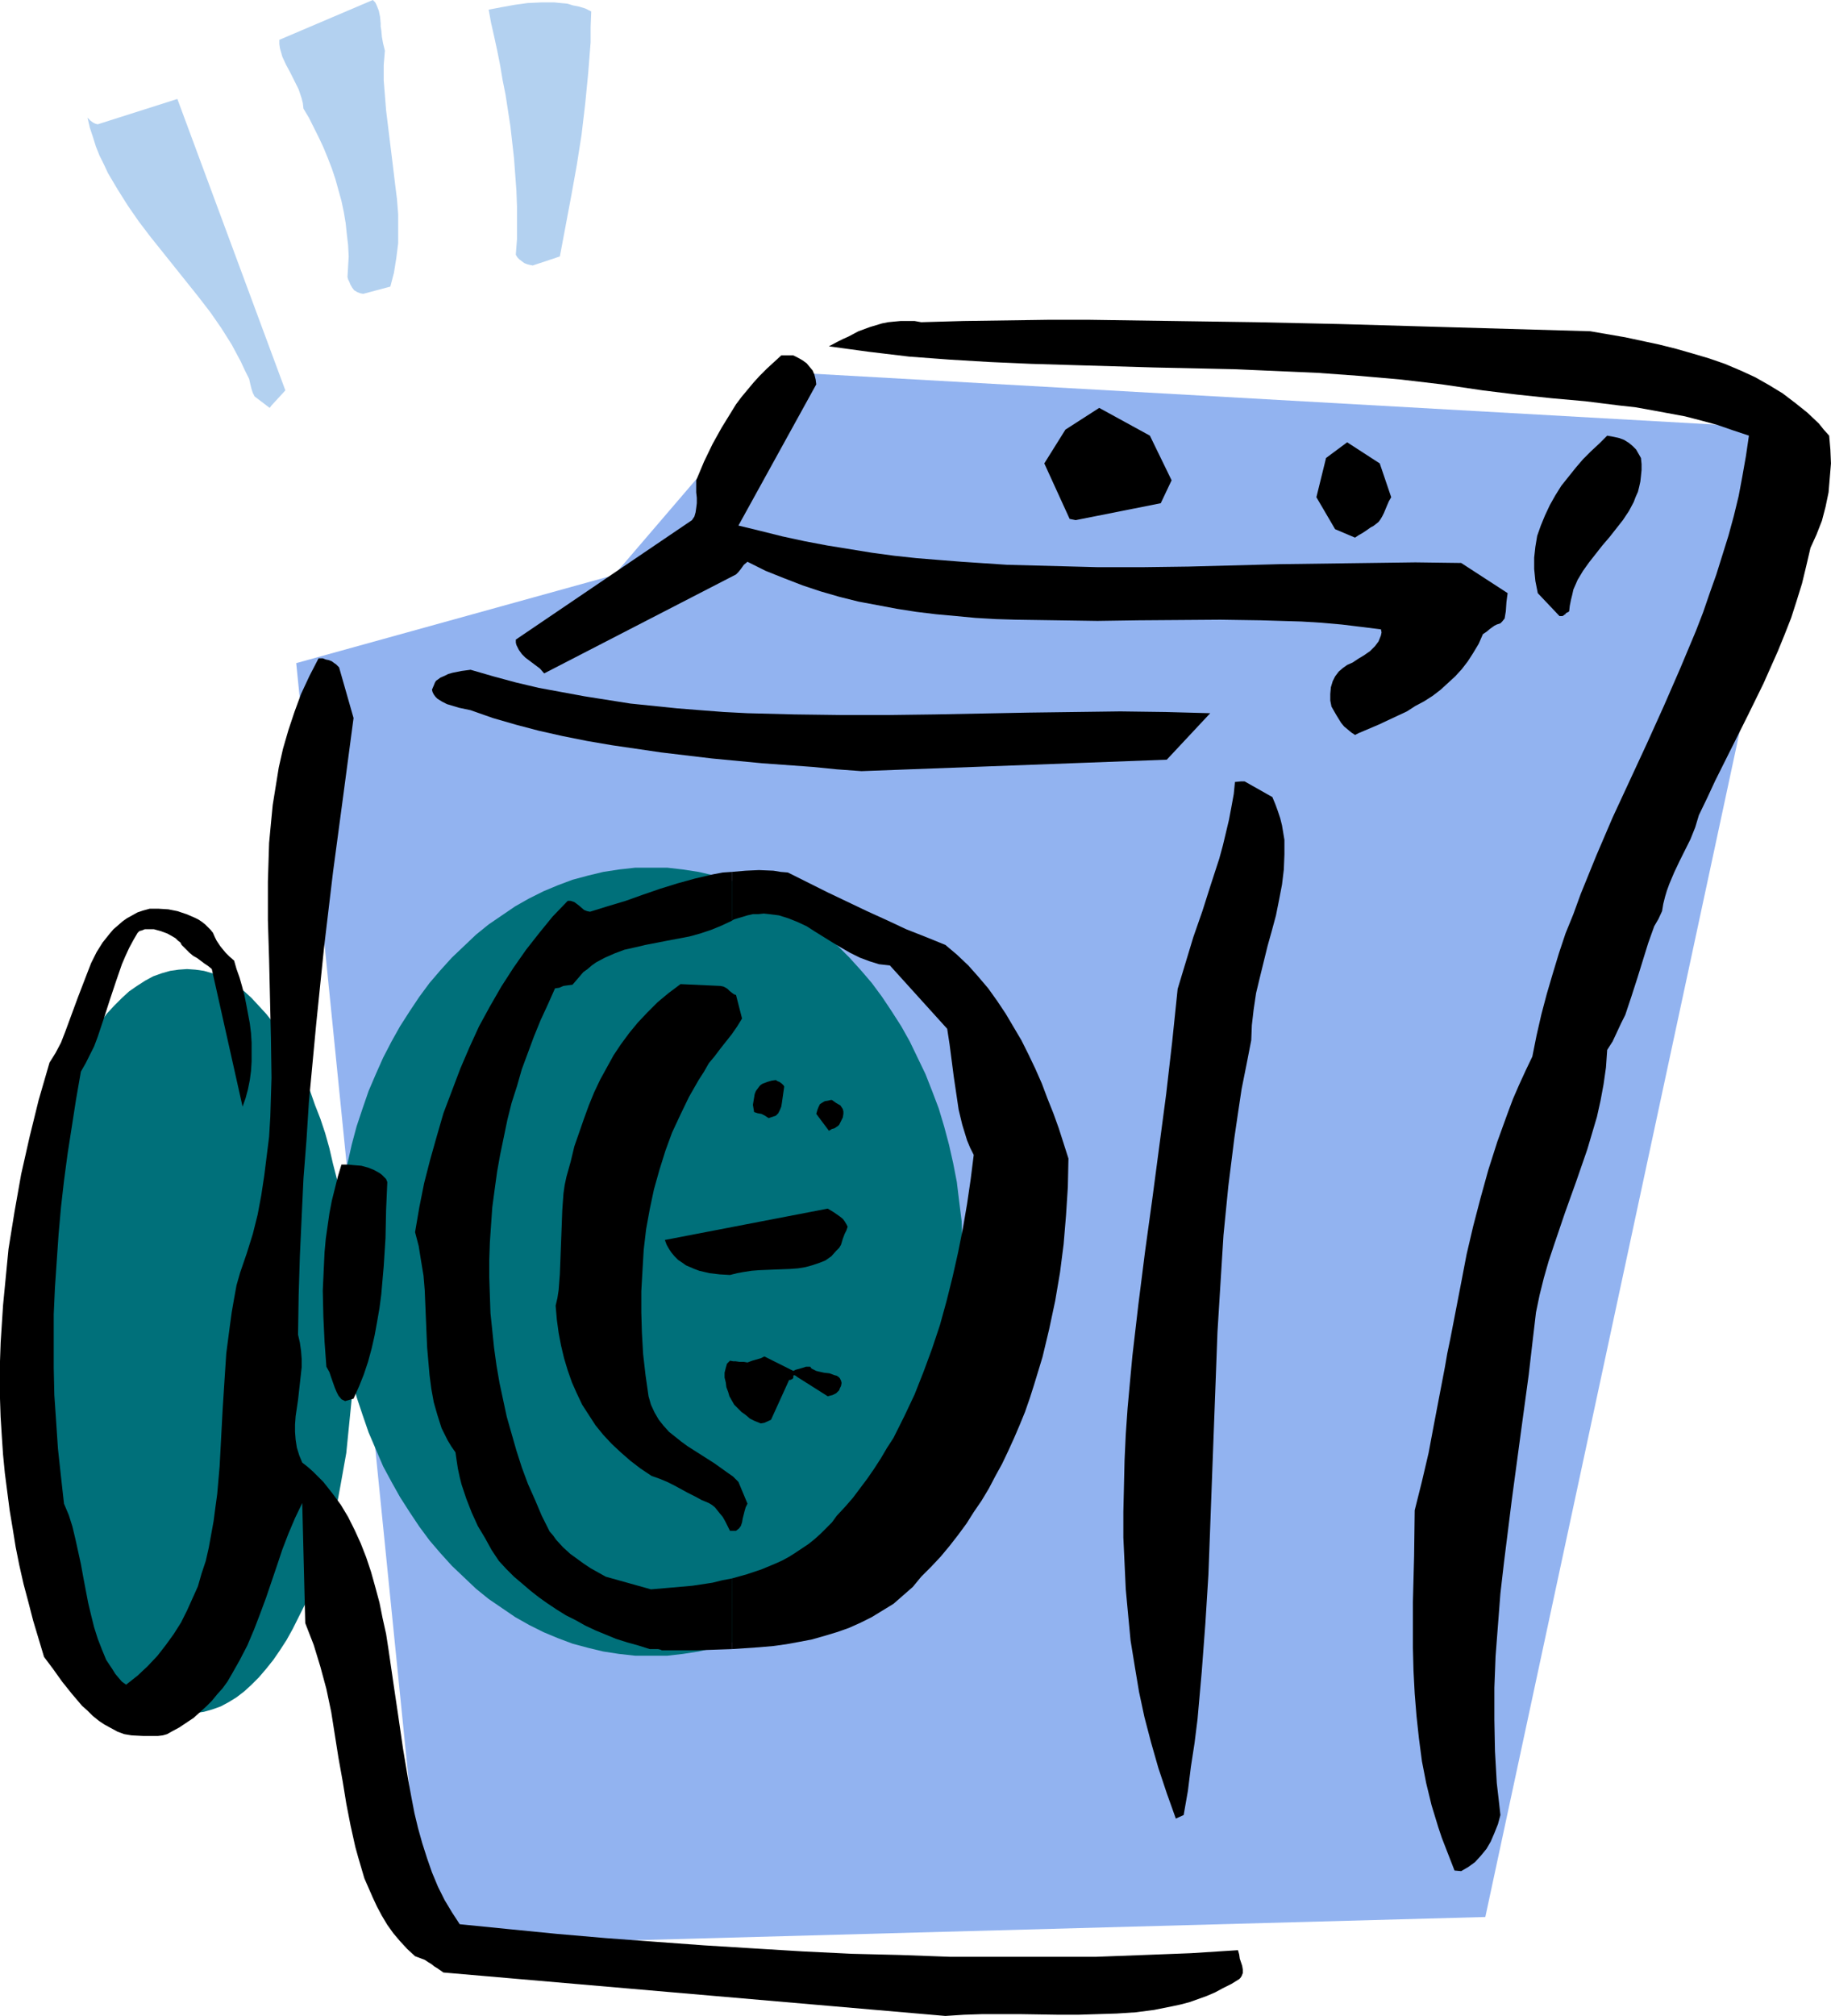 <?xml version="1.0" encoding="UTF-8" standalone="no"?>
<svg
   version="1.0"
   width="129.766mm"
   height="142.843mm"
   id="svg22"
   sodipodi:docname="Dryer 6.wmf"
   xmlns:inkscape="http://www.inkscape.org/namespaces/inkscape"
   xmlns:sodipodi="http://sodipodi.sourceforge.net/DTD/sodipodi-0.dtd"
   xmlns="http://www.w3.org/2000/svg"
   xmlns:svg="http://www.w3.org/2000/svg">
  <sodipodi:namedview
     id="namedview22"
     pagecolor="#ffffff"
     bordercolor="#000000"
     borderopacity="0.25"
     inkscape:showpageshadow="2"
     inkscape:pageopacity="0.0"
     inkscape:pagecheckerboard="0"
     inkscape:deskcolor="#d1d1d1"
     inkscape:document-units="mm" />
  <defs
     id="defs1">
    <pattern
       id="WMFhbasepattern"
       patternUnits="userSpaceOnUse"
       width="6"
       height="6"
       x="0"
       y="0" />
  </defs>
  <path
     style="fill:#92b3f0;fill-opacity:1;fill-rule:evenodd;stroke:none"
     d="m 113.928,521.133 -34.582,-343.544 85.163,-23.592 46.541,-54.295 272.296,15.351 -85.486,398.324 z"
     id="path1" />
  <path
     style="fill:#00707a;fill-opacity:1;fill-rule:evenodd;stroke:none"
     d="m 50.096,259.516 2.262,0.162 2.262,0.323 2.262,0.646 2.262,0.808 2.101,1.131 2.101,1.454 2.101,1.454 1.939,1.778 1.939,2.101 1.939,2.101 1.939,2.424 1.778,2.585 1.778,2.747 1.616,3.07 1.616,3.07 1.616,3.393 1.454,3.393 1.293,3.717 1.454,3.717 1.293,3.878 1.131,4.04 0.97,4.201 1.131,4.363 0.808,4.363 0.808,4.525 0.808,4.686 0.485,4.686 0.485,4.848 0.485,5.009 0.323,5.009 0.162,5.009 v 5.171 5.171 l -0.162,5.009 -0.323,5.009 -0.485,4.848 -0.485,4.848 -0.485,4.848 -0.808,4.525 -0.808,4.525 -0.808,4.363 -1.131,4.363 -0.97,4.201 -1.131,4.04 -1.293,3.878 -1.454,3.717 -1.293,3.555 -1.454,3.555 -1.616,3.232 -1.616,3.232 -1.616,2.909 -1.778,2.747 -1.778,2.585 -1.939,2.424 -1.939,2.262 -1.939,1.939 -1.939,1.778 -2.101,1.616 -2.101,1.293 -2.101,1.131 -2.262,0.808 -2.262,0.646 -2.262,0.323 -2.262,0.162 -2.262,-0.162 -2.262,-0.323 -2.262,-0.646 -2.262,-0.808 -2.101,-1.131 -2.262,-1.293 -2.101,-1.616 -1.939,-1.778 -2.101,-1.939 -1.939,-2.262 -1.778,-2.424 -1.939,-2.585 -1.778,-2.747 -1.616,-2.909 -1.616,-3.232 -1.616,-3.232 -1.454,-3.555 -1.454,-3.555 -1.293,-3.717 -1.293,-3.878 -1.131,-4.04 -1.131,-4.201 -0.97,-4.363 -0.97,-4.363 -0.808,-4.525 -0.808,-4.525 -0.485,-4.848 -0.485,-4.848 -0.485,-4.848 -0.162,-5.009 -0.323,-5.009 v -5.171 -5.171 l 0.323,-5.009 0.162,-5.009 0.485,-5.009 0.485,-4.848 0.485,-4.686 0.808,-4.686 0.808,-4.525 0.97,-4.363 0.97,-4.363 1.131,-4.201 1.131,-4.04 1.293,-3.878 1.293,-3.717 1.454,-3.717 1.454,-3.393 1.616,-3.393 1.616,-3.07 1.616,-3.07 1.778,-2.747 1.939,-2.585 1.778,-2.424 1.939,-2.101 2.101,-2.101 1.939,-1.778 2.101,-1.454 2.262,-1.454 2.101,-1.131 2.262,-0.808 2.262,-0.646 2.262,-0.323 z"
     id="path2" />
  <path
     style="fill:#00707a;fill-opacity:1;fill-rule:evenodd;stroke:none"
     d="m 174.366,232.369 h 4.363 l 4.202,0.485 4.202,0.646 4.202,0.97 3.878,1.131 4.04,1.454 3.878,1.616 3.717,1.939 3.717,2.101 3.717,2.424 3.394,2.424 3.394,2.747 3.394,3.07 3.07,3.07 3.07,3.393 2.909,3.393 2.747,3.717 2.586,3.878 2.586,4.04 2.262,4.04 2.101,4.363 2.101,4.363 1.778,4.525 1.778,4.686 1.454,4.848 1.293,4.848 1.131,5.009 0.97,5.009 0.646,5.333 0.646,5.171 0.162,5.333 0.162,5.494 -0.162,5.494 -0.162,5.333 -0.646,5.171 -0.646,5.171 -0.97,5.171 -1.131,5.009 -1.293,4.848 -1.454,4.848 -1.778,4.686 -1.778,4.525 -2.101,4.525 -2.101,4.201 -2.262,4.04 -2.586,4.04 -2.586,3.878 -2.747,3.717 -2.909,3.393 -3.07,3.393 -3.07,3.07 -3.394,3.07 -3.394,2.747 -3.394,2.424 -3.717,2.424 -3.717,2.101 -3.717,1.939 -3.878,1.616 -4.04,1.454 -3.878,1.131 -4.202,0.97 -4.202,0.646 -4.202,0.485 h -4.363 -4.202 l -4.363,-0.485 -4.202,-0.646 -4.04,-0.97 -4.202,-1.131 -3.878,-1.454 -3.878,-1.616 -3.878,-1.939 -3.717,-2.101 -3.555,-2.424 -3.555,-2.424 -3.394,-2.747 -3.232,-3.07 -3.232,-3.07 -3.07,-3.393 -2.909,-3.393 -2.747,-3.717 -2.586,-3.878 -2.586,-4.04 -2.262,-4.04 -2.262,-4.201 -1.939,-4.525 -1.939,-4.525 -1.616,-4.686 -1.616,-4.848 -1.293,-4.848 -1.131,-5.009 -0.808,-5.171 -0.808,-5.171 -0.485,-5.171 -0.323,-5.333 -0.162,-5.494 0.162,-5.494 0.323,-5.333 0.485,-5.171 0.808,-5.333 0.808,-5.009 1.131,-5.009 1.293,-4.848 1.616,-4.848 1.616,-4.686 1.939,-4.525 1.939,-4.363 2.262,-4.363 2.262,-4.04 2.586,-4.04 2.586,-3.878 2.747,-3.717 2.909,-3.393 3.07,-3.393 3.232,-3.07 3.232,-3.07 3.394,-2.747 3.555,-2.424 3.555,-2.424 3.717,-2.101 3.878,-1.939 3.878,-1.616 3.878,-1.454 4.202,-1.131 4.04,-0.97 4.202,-0.646 4.363,-0.485 z"
     id="path3" />
  <path
     style="fill:#000000;fill-opacity:1;fill-rule:evenodd;stroke:none"
     d="m 253.227,539.878 5.01,-0.323 4.848,-0.162 h 5.171 5.01 l 10.342,0.162 h 5.171 l 5.171,-0.162 5.171,-0.162 5.01,-0.323 5.01,-0.646 4.848,-0.97 2.262,-0.485 2.424,-0.646 2.262,-0.808 2.262,-0.808 2.262,-0.97 2.101,-1.131 2.262,-1.131 2.101,-1.293 0.323,-0.323 0.323,-0.485 0.323,-0.808 v -0.97 l -0.162,-0.97 -0.646,-1.939 -0.162,-1.131 -0.323,-1.131 -12.605,0.808 -12.605,0.485 -12.928,0.485 H 280.537 267.609 254.52 l -13.251,-0.485 -13.09,-0.323 -13.251,-0.646 -13.251,-0.808 -13.09,-0.808 -13.251,-0.97 -13.09,-0.97 -13.09,-1.131 -13.09,-1.293 -12.928,-1.293 -2.101,-3.232 -1.939,-3.232 -1.778,-3.555 -1.616,-3.878 -1.293,-3.717 -1.293,-4.04 -1.131,-4.04 -0.97,-4.04 -0.808,-4.201 -0.808,-4.363 -1.454,-8.726 -1.293,-8.888 -1.293,-8.726 -1.293,-8.888 -0.646,-4.201 -0.97,-4.363 -0.808,-4.04 -1.131,-4.201 -1.131,-4.04 -1.293,-3.878 -1.454,-3.717 -1.616,-3.555 -1.778,-3.555 -1.939,-3.232 -2.262,-3.07 -2.424,-3.07 -2.747,-2.747 -1.454,-1.293 -1.454,-1.131 -0.808,-1.939 -0.646,-2.101 -0.323,-2.101 -0.162,-2.101 v -1.939 l 0.162,-2.262 0.646,-4.363 0.485,-4.363 0.485,-4.363 v -2.262 l -0.162,-2.101 -0.323,-2.262 -0.485,-2.101 0.162,-10.503 0.323,-10.503 0.485,-10.503 0.485,-10.342 0.808,-10.342 0.646,-10.18 0.97,-10.342 0.97,-10.342 2.101,-20.522 2.424,-20.361 2.747,-20.522 2.747,-20.684 -3.878,-13.574 -0.323,-0.323 -0.485,-0.485 -0.485,-0.323 -0.646,-0.485 -0.808,-0.323 -0.808,-0.162 -0.808,-0.323 h -1.131 l -2.424,4.686 -2.262,4.848 -1.778,4.848 -1.616,4.848 -1.454,5.009 -1.131,5.009 -0.808,5.009 -0.808,5.009 -0.485,5.009 -0.485,5.171 -0.162,5.171 -0.162,5.171 v 10.342 l 0.323,10.503 0.485,21.007 0.162,10.665 -0.162,5.171 -0.162,5.333 -0.323,5.333 -0.646,5.171 -0.646,5.171 -0.808,5.333 -0.97,5.171 -1.293,5.171 -1.616,5.171 -1.778,5.171 -0.97,3.393 -0.646,3.555 -0.646,3.717 -0.485,3.555 -0.97,7.433 -0.485,7.433 -0.485,7.595 -0.808,15.19 -0.646,7.433 -0.485,3.555 -0.485,3.717 -0.646,3.555 -0.646,3.555 -0.808,3.555 -1.131,3.393 -0.97,3.393 -1.454,3.232 -1.454,3.232 -1.616,3.232 -1.939,3.07 -2.101,2.909 -2.262,2.909 -2.586,2.747 -2.747,2.585 -3.07,2.424 -1.131,-0.808 -0.97,-1.131 -0.808,-0.97 -0.808,-1.293 -1.616,-2.424 -1.131,-2.747 -1.131,-2.909 -0.97,-3.07 -0.808,-3.232 -0.808,-3.393 -1.293,-6.787 -0.646,-3.555 -1.454,-6.625 -0.808,-3.393 -0.97,-3.07 -1.293,-3.07 -0.808,-7.272 -0.808,-7.433 -0.485,-7.272 -0.485,-7.11 -0.162,-7.272 v -7.11 -7.272 l 0.323,-7.11 0.485,-7.11 0.485,-7.11 0.646,-7.272 0.808,-7.11 0.97,-7.272 1.131,-7.272 1.131,-7.272 1.293,-7.433 1.293,-2.262 1.131,-2.262 1.131,-2.262 0.97,-2.585 1.616,-4.848 1.616,-5.009 1.616,-4.848 1.616,-4.686 0.97,-2.262 0.97,-2.101 1.131,-2.101 1.131,-1.939 0.485,-0.485 0.646,-0.162 0.808,-0.323 h 0.646 0.808 0.97 l 1.778,0.485 1.778,0.646 1.454,0.808 0.808,0.485 0.646,0.646 0.646,0.485 0.323,0.646 1.131,1.131 0.97,0.97 0.97,0.808 1.131,0.646 1.939,1.454 0.97,0.646 0.97,0.808 8.242,36.843 0.808,-2.262 0.646,-2.424 0.485,-2.424 0.323,-2.424 0.162,-2.585 v -2.424 -2.585 l -0.162,-2.585 -0.323,-2.585 -0.485,-2.585 -0.485,-2.585 -0.485,-2.424 -0.646,-2.424 -0.646,-2.262 -0.808,-2.262 -0.646,-2.262 -1.293,-1.131 -0.97,-0.97 -0.808,-0.97 -0.646,-0.808 -0.97,-1.454 -0.485,-0.97 -0.485,-1.131 -0.646,-0.808 -0.646,-0.646 -0.808,-0.808 -0.808,-0.646 -0.97,-0.646 -0.97,-0.485 -2.262,-0.97 -2.424,-0.808 -2.424,-0.485 -2.586,-0.162 h -2.424 l -1.778,0.485 -1.454,0.485 -1.454,0.808 -1.454,0.808 -1.131,0.808 -1.293,1.131 -1.131,0.97 -0.97,1.131 -1.939,2.424 -1.616,2.585 -1.454,2.909 -1.131,2.909 -2.424,6.302 -2.262,6.14 -1.131,3.07 -1.131,2.909 -1.454,2.747 -1.616,2.585 -2.909,10.019 -2.424,9.857 -2.262,10.019 -1.778,10.019 -1.616,10.019 -0.485,5.009 -0.485,5.009 -0.485,5.009 -0.323,5.009 -0.323,5.009 L 0,364.551 v 5.009 5.009 l 0.162,4.848 0.323,5.171 0.323,4.848 0.485,5.009 0.646,5.009 0.646,5.009 0.808,4.848 0.808,5.009 0.97,4.848 1.131,5.009 1.293,4.848 1.293,5.009 1.454,4.848 1.454,4.848 2.424,3.232 2.424,3.393 2.586,3.232 2.747,3.232 1.454,1.293 1.454,1.454 1.616,1.293 1.454,0.97 1.778,0.97 1.778,0.97 1.778,0.646 1.939,0.323 3.07,0.162 h 2.747 1.293 l 1.293,-0.162 1.131,-0.323 1.131,-0.646 2.101,-1.131 1.939,-1.293 1.939,-1.293 1.616,-1.454 1.778,-1.616 1.454,-1.454 1.454,-1.778 1.454,-1.616 1.293,-1.778 1.131,-1.939 2.101,-3.717 2.101,-4.04 1.778,-4.201 1.616,-4.201 1.616,-4.363 2.909,-8.564 1.454,-4.363 1.616,-4.201 1.778,-4.201 1.939,-4.04 0.808,32.157 1.131,2.909 1.131,2.909 1.778,5.817 1.616,5.979 1.293,6.14 0.97,6.14 0.97,6.14 1.131,6.302 0.97,5.979 1.131,5.817 1.293,5.817 0.808,2.909 0.808,2.747 0.808,2.747 1.131,2.585 1.131,2.585 1.131,2.424 1.293,2.424 1.454,2.424 1.616,2.262 1.778,2.101 1.939,2.101 2.101,1.939 1.293,0.485 1.293,0.485 0.97,0.646 0.808,0.485 0.808,0.646 0.808,0.485 1.616,1.131 z"
     id="path4" />
  <path
     style="fill:#000000;fill-opacity:1;fill-rule:evenodd;stroke:none"
     d="m 391.395,501.096 1.939,-1.131 1.778,-1.293 1.616,-1.778 1.454,-1.778 1.131,-1.939 0.97,-2.262 0.97,-2.424 0.646,-2.424 -0.485,-4.363 -0.485,-4.201 -0.485,-8.564 -0.162,-8.403 v -8.564 l 0.323,-8.403 0.646,-8.403 0.646,-8.403 0.97,-8.403 2.101,-16.806 2.262,-16.806 2.262,-16.644 0.97,-8.403 0.97,-8.241 0.97,-4.686 1.131,-4.525 1.293,-4.525 1.454,-4.363 2.909,-8.564 3.07,-8.564 2.909,-8.403 1.293,-4.363 1.293,-4.363 0.97,-4.363 0.808,-4.363 0.646,-4.525 0.323,-4.686 1.454,-2.262 1.131,-2.424 1.131,-2.424 1.131,-2.262 1.616,-4.848 1.616,-5.009 1.454,-4.686 1.454,-4.686 1.616,-4.525 1.131,-1.939 0.97,-2.101 0.323,-1.939 0.485,-1.939 0.485,-1.616 0.646,-1.778 1.293,-3.07 1.454,-3.07 1.454,-2.909 1.454,-2.909 1.293,-3.232 0.485,-1.616 0.485,-1.616 2.262,-4.686 2.101,-4.525 4.363,-8.726 4.363,-8.726 4.202,-8.564 1.939,-4.363 1.939,-4.363 1.778,-4.363 1.778,-4.525 1.454,-4.525 1.454,-4.686 1.131,-4.686 1.131,-4.848 0.808,-1.778 0.808,-1.778 1.454,-3.717 0.97,-3.717 0.808,-3.878 0.323,-3.878 0.323,-3.878 -0.162,-3.717 -0.323,-3.717 -1.454,-1.616 -1.293,-1.616 -3.07,-2.909 -3.232,-2.585 -3.394,-2.585 -3.717,-2.262 -3.717,-2.101 -3.878,-1.778 -4.202,-1.778 -4.202,-1.454 -4.363,-1.293 -4.525,-1.293 -4.525,-1.131 -4.525,-0.97 -4.525,-0.97 -9.373,-1.616 -22.462,-0.646 -22.462,-0.646 -11.15,-0.323 -11.15,-0.323 -22.301,-0.485 -22.301,-0.323 -22.301,-0.323 h -11.15 l -11.312,0.162 -11.312,0.162 -11.312,0.323 -1.778,-0.323 h -1.939 -1.778 l -1.778,0.162 -1.616,0.162 -1.616,0.323 -1.616,0.485 -1.616,0.485 -3.07,1.131 -2.747,1.454 -1.454,0.646 -1.293,0.646 -2.424,1.293 10.666,1.454 10.827,1.293 10.827,0.808 10.827,0.646 10.989,0.485 10.827,0.323 21.978,0.646 22.139,0.485 10.989,0.485 10.989,0.485 11.15,0.808 10.989,0.97 10.989,1.293 10.989,1.616 9.211,1.131 9.211,0.97 9.05,0.808 9.05,1.131 4.363,0.485 4.525,0.808 4.363,0.808 4.363,0.808 4.363,1.131 4.202,1.131 4.202,1.454 4.363,1.454 -0.808,5.494 -0.97,5.494 -0.97,5.171 -1.293,5.333 -1.454,5.333 -1.616,5.171 -1.616,5.171 -1.778,5.009 -1.778,5.171 -1.939,5.009 -4.202,10.019 -4.363,10.019 -4.525,10.019 -9.211,19.876 -4.363,10.18 -4.202,10.342 -1.939,5.333 -2.101,5.171 -1.778,5.333 -1.616,5.333 -1.616,5.494 -1.454,5.494 -1.293,5.656 -1.131,5.656 -1.778,3.717 -1.778,3.878 -1.616,3.717 -1.454,3.878 -2.747,7.595 -2.424,7.595 -2.101,7.595 -1.939,7.433 -1.778,7.595 -1.454,7.595 -2.909,15.028 -0.808,3.878 -0.646,3.717 -1.454,7.595 -1.454,7.595 -1.454,7.756 -1.778,7.595 -1.939,7.756 -0.162,12.281 -0.323,12.281 v 12.281 l 0.162,6.14 0.323,6.14 0.485,5.979 0.646,5.979 0.808,6.14 1.131,5.817 1.454,5.979 1.778,5.817 0.97,2.909 1.131,2.909 1.131,2.909 1.131,2.909 z"
     id="path5" />
  <path
     style="fill:#000000;fill-opacity:1;fill-rule:evenodd;stroke:none"
     d="m 317.059,486.068 1.131,-6.464 0.808,-6.464 0.97,-6.302 0.808,-6.464 1.131,-12.766 0.97,-12.927 0.808,-12.927 0.485,-12.927 0.485,-13.089 0.97,-25.855 0.485,-13.089 0.808,-13.089 0.808,-12.927 1.293,-13.089 0.808,-6.464 0.808,-6.464 0.97,-6.625 0.97,-6.464 1.293,-6.464 1.293,-6.625 0.162,-4.04 0.485,-4.201 0.646,-4.363 0.97,-4.04 2.101,-8.564 1.131,-4.04 1.131,-4.201 0.808,-4.04 0.808,-4.201 0.485,-4.04 0.162,-4.04 v -1.939 -1.939 l -0.323,-1.939 -0.323,-1.939 -0.485,-1.939 -0.646,-1.939 -0.646,-1.778 -0.808,-1.939 -7.434,-4.201 h -0.97 l -1.616,0.162 -0.323,3.232 -0.646,3.555 -0.646,3.393 -0.808,3.393 -0.808,3.393 -0.97,3.555 -2.262,6.948 -2.262,7.11 -2.424,6.948 -2.101,6.948 -2.101,6.948 -1.454,14.058 -1.616,14.058 -3.717,28.117 -1.939,14.058 -1.778,14.058 -1.616,13.897 -0.646,6.948 -0.646,7.11 -0.485,6.948 -0.323,6.948 -0.162,6.948 -0.162,6.948 v 6.787 l 0.323,6.948 0.323,6.948 0.646,6.948 0.646,6.787 1.131,6.948 1.131,6.787 1.454,6.787 1.778,6.787 1.939,6.787 2.262,6.787 2.424,6.787 z"
     id="path6" />
  <path
     style="fill:#000000;fill-opacity:1;fill-rule:evenodd;stroke:none"
     d="m 196.021,422.724 v 18.906 l 7.272,-0.485 3.717,-0.323 3.555,-0.485 3.555,-0.646 3.394,-0.646 3.394,-0.97 3.232,-0.97 3.232,-1.131 3.232,-1.454 2.909,-1.454 2.909,-1.778 2.909,-1.778 2.586,-2.262 2.586,-2.262 2.262,-2.747 2.586,-2.585 2.586,-2.747 2.424,-2.909 2.262,-2.909 2.262,-3.07 1.939,-3.07 2.101,-3.07 1.939,-3.232 1.778,-3.393 1.778,-3.232 1.616,-3.393 1.616,-3.555 1.454,-3.393 1.454,-3.555 1.293,-3.717 1.131,-3.555 1.131,-3.717 1.131,-3.717 1.778,-7.433 1.616,-7.595 1.293,-7.595 0.97,-7.595 0.646,-7.756 0.485,-7.595 0.162,-7.595 -2.586,-8.08 -1.454,-4.04 -1.616,-4.04 -1.454,-3.878 -1.778,-4.04 -1.778,-3.717 -1.939,-3.878 -2.101,-3.555 -2.101,-3.555 -2.262,-3.393 -2.424,-3.393 -2.747,-3.232 -2.586,-2.909 -3.07,-2.909 -3.07,-2.585 -5.171,-2.101 -5.333,-2.101 -5.171,-2.424 -5.333,-2.424 -10.504,-5.009 -10.666,-5.333 -1.939,-0.162 -1.939,-0.323 -3.878,-0.162 -3.555,0.162 -3.717,0.323 V 246.589 l 0.485,-0.323 0.485,-0.162 1.616,-0.485 1.616,-0.485 1.454,-0.323 h 1.454 l 1.454,-0.162 1.454,0.162 1.293,0.162 1.293,0.162 2.586,0.808 2.424,0.97 2.424,1.131 2.262,1.454 4.686,2.909 2.424,1.454 2.262,1.293 2.586,1.293 2.586,0.97 2.586,0.808 1.454,0.162 1.454,0.162 15.352,16.967 0.646,4.201 1.131,8.726 0.646,4.363 0.646,4.363 0.97,4.04 0.646,2.101 0.646,2.101 0.808,1.939 0.97,1.939 -0.808,6.464 -0.97,6.625 -1.131,6.625 -1.293,6.464 -1.454,6.464 -1.616,6.464 -1.778,6.464 -2.101,6.302 -2.262,6.14 -2.424,6.14 -2.747,5.817 -2.909,5.817 -1.778,2.747 -1.616,2.747 -1.778,2.747 -1.778,2.585 -1.939,2.585 -1.939,2.585 -2.101,2.424 -2.262,2.424 -1.293,1.778 -1.616,1.616 -1.454,1.454 -1.616,1.454 -1.616,1.293 -3.394,2.262 -1.778,1.131 -1.778,0.97 -1.778,0.808 -3.878,1.616 -3.878,1.293 z"
     id="path7" />
  <path
     style="fill:#000000;fill-opacity:1;fill-rule:evenodd;stroke:none"
     d="m 196.021,246.589 v -13.089 l -2.424,0.162 -2.586,0.485 -4.848,1.131 -4.686,1.293 -4.686,1.454 -4.686,1.616 -4.525,1.616 -4.848,1.454 -4.686,1.454 -0.808,-0.162 -0.808,-0.323 -1.293,-1.131 -0.646,-0.485 -0.646,-0.485 -0.97,-0.323 h -0.323 -0.485 l -4.04,4.201 -3.555,4.363 -3.555,4.525 -3.394,4.848 -3.232,5.009 -3.07,5.333 -2.909,5.333 -2.586,5.656 -2.424,5.656 -2.262,5.979 -2.262,5.979 -1.778,6.14 -1.778,6.302 -1.616,6.302 -1.293,6.464 -1.131,6.625 0.97,3.717 0.646,4.04 0.646,3.878 0.323,3.878 0.323,7.756 0.162,3.878 0.162,3.717 0.323,3.717 0.323,3.717 0.485,3.717 0.646,3.555 0.97,3.393 1.131,3.555 1.616,3.232 0.97,1.616 1.131,1.616 0.323,2.262 0.323,2.101 0.485,2.262 0.485,1.939 1.293,3.878 1.454,3.717 1.616,3.555 1.939,3.232 1.778,3.232 1.939,2.909 1.939,2.101 2.101,2.101 2.101,1.778 2.262,1.939 2.262,1.778 2.262,1.616 2.424,1.616 2.586,1.616 2.586,1.293 2.586,1.454 2.747,1.293 2.747,1.131 2.747,1.131 3.07,0.97 2.909,0.808 3.07,0.97 h 1.939 0.323 l 0.646,0.162 0.323,0.162 h 9.373 l 9.373,-0.323 V 422.724 l -2.586,0.485 -2.586,0.646 -5.333,0.808 -5.494,0.485 -5.656,0.485 -12.12,-3.393 -4.04,-2.262 -1.939,-1.293 -1.778,-1.293 -1.778,-1.293 -1.939,-1.778 -1.778,-1.939 -0.808,-1.131 -0.97,-1.131 -2.101,-4.201 -1.778,-4.201 -1.939,-4.363 -1.616,-4.363 -1.454,-4.525 -1.293,-4.525 -1.293,-4.525 -0.97,-4.525 -0.97,-4.525 -0.808,-4.686 -0.646,-4.686 -0.485,-4.686 -0.485,-4.686 -0.162,-4.686 -0.162,-4.848 v -4.686 l 0.162,-4.686 0.323,-4.686 0.323,-4.686 0.646,-4.848 0.646,-4.686 0.808,-4.525 0.97,-4.686 0.97,-4.686 1.131,-4.525 1.454,-4.525 1.293,-4.525 1.616,-4.363 1.616,-4.363 1.778,-4.363 1.939,-4.201 1.939,-4.363 1.131,-0.162 1.131,-0.485 1.131,-0.162 1.293,-0.162 0.97,-1.131 0.97,-1.131 0.97,-1.131 1.131,-0.808 1.131,-0.97 1.131,-0.808 2.424,-1.293 2.586,-1.131 2.586,-0.97 2.909,-0.646 2.747,-0.646 5.818,-1.131 5.979,-1.131 2.909,-0.808 2.909,-0.97 2.747,-1.131 z"
     id="path8" />
  <path
     style="fill:#000000;fill-opacity:1;fill-rule:evenodd;stroke:none"
     d="m 197.152,409.958 0.808,-0.646 0.485,-0.646 0.323,-0.97 0.162,-0.97 0.485,-1.939 0.323,-1.131 0.485,-0.97 -2.424,-5.817 -1.454,-1.454 -1.616,-1.131 -3.394,-2.424 -3.555,-2.262 -3.555,-2.262 -1.778,-1.293 -1.616,-1.293 -1.616,-1.293 -1.454,-1.616 -1.293,-1.616 -1.131,-1.939 -0.97,-2.101 -0.646,-2.262 -0.808,-5.656 -0.646,-5.656 -0.323,-5.656 -0.162,-5.494 v -5.656 l 0.323,-5.656 0.323,-5.494 0.646,-5.494 0.97,-5.333 1.131,-5.333 1.454,-5.171 1.616,-5.171 1.778,-4.848 2.262,-4.848 2.262,-4.686 2.586,-4.525 1.454,-2.262 1.293,-2.262 1.616,-1.939 1.454,-1.939 3.07,-3.878 1.454,-2.101 1.293,-2.101 -1.616,-6.302 -0.485,-0.162 -0.485,-0.323 -0.808,-0.646 -0.485,-0.485 -0.485,-0.323 -0.646,-0.323 -0.808,-0.162 -10.666,-0.485 -3.232,2.424 -2.909,2.424 -2.747,2.747 -2.586,2.747 -2.262,2.747 -2.262,3.07 -1.939,2.909 -1.778,3.232 -1.778,3.232 -1.616,3.393 -1.454,3.555 -1.293,3.555 -1.293,3.717 -1.293,3.717 -0.97,4.04 -1.131,4.04 -0.485,2.262 -0.323,2.262 -0.323,4.525 -0.162,4.363 -0.162,4.201 -0.162,4.363 -0.162,4.201 -0.323,4.201 -0.323,2.101 -0.485,2.101 0.323,3.717 0.485,3.555 0.646,3.393 0.808,3.393 0.97,3.232 1.131,3.232 1.293,2.909 1.454,3.07 1.778,2.747 1.778,2.747 2.101,2.585 2.262,2.424 2.424,2.262 2.586,2.262 2.747,2.101 2.909,1.939 2.262,0.808 1.939,0.808 1.939,0.97 1.778,0.97 1.778,0.97 1.939,0.97 1.778,0.97 1.939,0.808 0.808,0.485 0.808,0.646 0.646,0.808 0.646,0.808 0.808,0.97 0.646,1.131 0.646,1.293 0.646,1.293 z"
     id="path9" />
  <path
     style="fill:#000000;fill-opacity:1;fill-rule:evenodd;stroke:none"
     d="m 204.747,381.033 1.778,-0.808 4.848,-10.665 h 0.323 l 0.323,-0.162 0.323,-0.162 0.162,-0.323 v -0.323 -0.162 l 0.162,-0.162 0.485,0.162 0.162,0.162 0.485,0.323 7.918,5.009 1.293,-0.323 0.97,-0.485 0.323,-0.323 0.485,-0.485 0.162,-0.485 0.323,-0.646 0.162,-0.808 -0.162,-0.646 -0.323,-0.646 -0.323,-0.323 -0.485,-0.323 -0.646,-0.162 -1.293,-0.485 -1.454,-0.162 -1.454,-0.323 -0.646,-0.162 -0.646,-0.323 -0.646,-0.323 -0.323,-0.485 h -1.131 l -0.97,0.323 -1.131,0.323 -0.646,0.162 -0.646,0.323 -7.757,-3.878 -0.97,0.485 -1.131,0.323 -1.131,0.323 -1.293,0.485 -0.97,-0.162 h -1.131 l -1.131,-0.162 h -0.646 l -0.808,-0.162 -0.485,0.485 -0.323,0.323 -0.323,1.131 -0.323,1.293 v 1.293 l 0.323,1.293 0.162,1.293 0.485,1.293 0.323,1.131 0.646,1.131 0.646,1.131 0.97,0.97 0.97,0.97 1.131,0.808 1.131,0.97 1.293,0.646 1.616,0.646 z"
     id="path10" />
  <path
     style="fill:#000000;fill-opacity:1;fill-rule:evenodd;stroke:none"
     d="m 94.697,374.57 1.454,-3.232 1.293,-3.232 1.131,-3.393 0.97,-3.555 0.808,-3.555 0.646,-3.555 0.646,-3.717 0.485,-3.717 0.646,-7.433 0.485,-7.595 0.162,-7.595 0.323,-7.433 -0.323,-0.808 -0.485,-0.485 -0.646,-0.646 -0.646,-0.485 -1.454,-0.808 -1.616,-0.646 -1.778,-0.485 -1.939,-0.162 -1.778,-0.162 h -1.616 l -0.97,3.232 -0.808,3.232 -0.808,3.232 -0.646,3.393 -0.485,3.393 -0.485,3.393 -0.323,3.555 -0.162,3.393 -0.323,6.948 0.162,6.948 0.323,6.787 0.485,6.625 0.808,1.454 0.485,1.454 0.97,2.747 0.485,1.131 0.485,0.97 0.808,0.97 0.97,0.485 z"
     id="path11" />
  <path
     style="fill:#000000;fill-opacity:1;fill-rule:evenodd;stroke:none"
     d="m 195.536,341.443 1.939,-0.485 1.778,-0.323 2.101,-0.323 2.101,-0.162 4.04,-0.162 4.202,-0.162 2.101,-0.162 1.939,-0.323 1.778,-0.485 1.939,-0.646 1.616,-0.646 1.616,-1.131 1.293,-1.454 0.808,-0.808 0.485,-0.808 0.485,-1.616 0.485,-1.293 0.485,-0.97 0.323,-0.97 -0.323,-0.646 -0.485,-0.808 -0.485,-0.646 -0.808,-0.646 -1.616,-1.131 -0.808,-0.485 -0.808,-0.485 -43.632,8.403 0.485,1.293 0.646,1.131 0.646,0.97 0.808,0.97 0.97,0.97 0.97,0.646 1.131,0.808 1.131,0.485 1.131,0.485 1.293,0.485 2.747,0.646 2.747,0.323 z"
     id="path12" />
  <path
     style="fill:#000000;fill-opacity:1;fill-rule:evenodd;stroke:none"
     d="m 222.846,302.338 0.646,-0.162 0.485,-0.323 0.485,-0.323 0.323,-0.323 0.323,-0.646 0.323,-0.646 0.323,-0.646 0.162,-0.97 v -0.646 l -0.162,-0.646 -0.323,-0.485 -0.323,-0.485 -1.131,-0.646 -1.131,-0.808 h -0.323 l -0.646,0.162 -0.97,0.162 -0.808,0.485 -0.485,0.323 -0.323,0.646 -0.323,0.808 -0.323,1.131 3.394,4.525 z"
     id="path13" />
  <path
     style="fill:#000000;fill-opacity:1;fill-rule:evenodd;stroke:none"
     d="m 207.817,298.783 0.646,-0.646 0.485,-0.97 0.323,-0.808 0.162,-0.97 0.323,-2.262 0.323,-2.262 h -0.162 v -0.162 l -0.485,-0.485 -0.646,-0.485 -0.485,-0.162 -0.485,-0.323 -1.131,0.162 -1.131,0.323 -1.293,0.485 -0.485,0.323 -0.323,0.323 -0.485,0.646 -0.485,0.646 -0.323,0.808 -0.162,0.97 -0.162,0.97 -0.162,0.97 0.162,0.97 0.162,0.97 0.485,0.162 0.485,0.162 0.97,0.162 0.97,0.485 0.485,0.323 0.485,0.323 z"
     id="path14" />
  <path
     style="fill:#000000;fill-opacity:1;fill-rule:evenodd;stroke:none"
     d="m 230.765,206.514 81.77,-3.07 11.635,-12.443 -11.958,-0.323 -12.12,-0.162 -12.282,0.162 -12.282,0.162 -25.048,0.485 -12.605,0.162 h -12.443 l -12.605,-0.162 -12.605,-0.323 -6.302,-0.323 -6.302,-0.485 -6.141,-0.485 -12.605,-1.293 -6.141,-0.97 -6.141,-0.97 -6.141,-1.131 -6.141,-1.131 -6.141,-1.454 -5.979,-1.616 -6.141,-1.778 -2.424,0.323 -2.424,0.485 -1.131,0.323 -0.97,0.485 -1.131,0.485 -0.646,0.485 -0.485,0.323 -0.323,0.485 -0.323,0.808 -0.485,1.131 0.162,0.646 0.323,0.646 0.485,0.646 0.485,0.485 1.293,0.808 1.293,0.646 1.616,0.485 1.616,0.485 3.07,0.646 5.979,2.101 6.141,1.778 6.141,1.616 6.464,1.454 6.464,1.293 6.626,1.131 6.626,0.97 6.626,0.97 13.574,1.616 13.574,1.293 13.413,0.97 6.464,0.646 z"
     id="path15" />
  <path
     style="fill:#000000;fill-opacity:1;fill-rule:evenodd;stroke:none"
     d="m 363.923,196.334 5.333,-2.262 5.171,-2.424 2.424,-1.131 2.262,-1.454 2.424,-1.293 2.262,-1.454 2.101,-1.616 1.939,-1.778 1.939,-1.778 1.778,-1.939 1.616,-2.101 1.454,-2.262 1.454,-2.424 1.131,-2.585 0.97,-0.646 0.97,-0.808 1.131,-0.808 0.646,-0.323 0.97,-0.323 0.485,-0.485 0.646,-0.808 0.162,-0.97 0.162,-0.97 0.162,-2.424 0.162,-1.293 0.162,-1.131 -12.443,-8.08 -12.282,-0.162 -12.12,0.162 -24.24,0.323 -24.402,0.646 -12.12,0.162 h -12.282 l -12.12,-0.323 -12.12,-0.323 -12.12,-0.808 -6.141,-0.485 -5.979,-0.485 -5.979,-0.646 -5.979,-0.808 -5.979,-0.97 -5.979,-0.97 -5.979,-1.131 -5.979,-1.293 -5.818,-1.454 -5.979,-1.454 20.846,-37.812 -0.162,-1.293 -0.323,-1.293 -0.485,-1.131 -0.808,-0.97 -0.808,-0.97 -1.131,-0.808 -1.131,-0.646 -1.293,-0.646 h -3.232 l -1.939,1.778 -1.939,1.778 -1.939,1.939 -1.616,1.778 -1.616,1.939 -1.616,1.939 -1.454,1.939 -1.293,2.101 -2.586,4.201 -2.424,4.363 -2.262,4.686 -2.101,5.009 v 1.616 1.616 l 0.162,1.454 v 1.454 l -0.162,1.293 -0.162,1.131 -0.323,1.131 -0.646,0.97 -47.187,31.995 v 0.808 l 0.162,0.646 0.323,0.646 0.323,0.646 0.808,1.131 0.97,0.97 1.293,0.97 1.293,0.97 1.293,0.97 1.131,1.293 51.389,-26.501 0.646,-0.646 0.646,-0.808 0.808,-1.131 0.97,-0.808 4.848,2.424 4.848,1.939 5.01,1.939 4.848,1.616 5.01,1.454 5.171,1.293 5.171,0.97 5.171,0.97 5.171,0.808 5.333,0.646 5.333,0.485 5.171,0.485 5.494,0.323 5.333,0.162 10.989,0.162 10.827,0.162 10.989,-0.162 21.978,-0.162 10.827,0.162 10.827,0.323 5.333,0.323 5.494,0.485 5.333,0.646 5.171,0.646 0.162,0.808 -0.162,0.808 -0.323,0.808 -0.323,0.808 -0.485,0.646 -0.485,0.646 -1.293,1.293 -1.616,1.131 -1.616,0.97 -1.454,0.97 -1.454,0.646 -1.131,0.808 -1.131,0.97 -0.97,1.293 -0.646,1.293 -0.485,1.616 -0.162,1.778 v 1.778 l 0.323,1.616 1.293,2.262 1.293,2.101 0.808,0.97 0.97,0.808 0.97,0.808 0.97,0.646 z"
     id="path16" />
  <path
     style="fill:#000000;fill-opacity:1;fill-rule:evenodd;stroke:none"
     d="m 418.544,164.985 0.485,-0.323 0.162,-0.162 h 0.162 v -0.162 l 0.162,-0.162 0.323,-0.162 0.323,-0.162 0.162,-0.162 0.162,-1.454 0.323,-1.616 0.323,-1.293 0.323,-1.454 1.131,-2.585 1.454,-2.424 1.616,-2.262 1.778,-2.262 1.778,-2.262 1.939,-2.262 1.778,-2.262 1.778,-2.262 1.616,-2.424 1.293,-2.424 0.485,-1.293 0.646,-1.454 0.323,-1.293 0.323,-1.454 0.162,-1.454 0.162,-1.616 v -1.616 l -0.162,-1.616 -0.646,-1.131 -0.646,-1.131 -0.97,-0.97 -0.97,-0.808 -1.293,-0.808 -1.293,-0.485 -1.454,-0.323 -1.778,-0.323 -2.101,2.101 -2.262,2.101 -2.101,2.101 -1.939,2.262 -1.939,2.424 -1.939,2.424 -1.616,2.585 -1.454,2.585 -1.293,2.747 -1.131,2.747 -0.97,2.747 -0.485,2.909 -0.323,2.909 v 3.07 l 0.162,1.616 0.162,1.616 0.323,1.616 0.323,1.616 5.818,6.14 z"
     id="path17" />
  <path
     style="fill:#000000;fill-opacity:1;fill-rule:evenodd;stroke:none"
     d="m 363.923,143.332 1.131,-0.646 0.485,-0.323 0.485,-0.323 1.131,-0.808 0.646,-0.323 0.646,-0.485 0.808,-0.646 0.485,-0.646 0.485,-0.808 0.485,-0.97 0.808,-1.939 0.485,-1.131 0.646,-1.131 -3.07,-9.049 -8.726,-5.656 -5.656,4.201 -2.586,10.503 5.01,8.564 5.333,2.262 z"
     id="path18" />
  <path
     style="fill:#000000;fill-opacity:1;fill-rule:evenodd;stroke:none"
     d="m 288.132,139.292 22.786,-4.525 2.909,-6.14 -5.818,-11.958 -13.574,-7.433 -9.05,5.817 -5.656,9.049 6.787,14.866 z"
     id="path19" />
  <path
     style="fill:#b3d1f0;fill-opacity:1;fill-rule:evenodd;stroke:none"
     d="m 72.72,108.59 3.717,-4.04 -28.926,-78.049 -21.331,6.787 -0.646,-0.162 -0.646,-0.323 -0.646,-0.485 -0.808,-0.808 0.646,2.747 0.808,2.424 0.808,2.585 0.97,2.424 1.131,2.262 1.131,2.424 2.586,4.363 2.747,4.363 2.909,4.201 3.07,4.04 3.232,4.04 3.232,4.04 3.232,4.04 3.232,4.04 3.232,4.201 2.909,4.201 2.747,4.363 2.424,4.525 1.131,2.424 1.131,2.262 0.323,1.454 0.323,1.293 0.323,0.97 0.485,0.97 4.04,3.07 z"
     id="path20" />
  <path
     style="fill:#b3d1f0;fill-opacity:1;fill-rule:evenodd;stroke:none"
     d="m 97.283,78.695 7.272,-1.939 0.97,-3.717 0.646,-4.04 0.485,-3.878 V 61.243 57.365 l -0.323,-4.04 -0.485,-3.878 -0.485,-4.04 -0.97,-7.918 -0.97,-7.918 -0.323,-4.04 -0.323,-4.04 v -4.04 l 0.323,-3.878 -0.485,-1.939 -0.323,-1.778 -0.162,-1.778 -0.162,-0.97 V 6.302 l -0.162,-1.778 -0.323,-1.616 -0.323,-0.808 -0.323,-0.808 -0.323,-0.646 L 99.869,0 74.821,10.665 v 1.131 l 0.162,1.131 0.323,1.131 0.323,1.131 0.97,2.101 1.131,2.101 1.131,2.262 1.131,2.262 0.808,2.424 0.323,1.293 0.162,1.454 1.454,2.424 1.293,2.585 1.293,2.585 1.293,2.747 1.131,2.747 1.131,2.909 0.97,2.909 0.808,2.909 0.808,2.909 0.646,3.07 0.485,2.909 0.323,3.07 0.323,2.747 0.162,3.07 -0.162,2.747 -0.162,2.747 0.162,0.646 0.323,0.646 0.323,0.808 0.485,0.808 0.485,0.646 0.808,0.485 0.808,0.323 z"
     id="path21" />
  <path
     style="fill:#b3d1f0;fill-opacity:1;fill-rule:evenodd;stroke:none"
     d="m 142.693,71.1 7.272,-2.424 3.07,-16.321 1.454,-8.08 1.293,-8.241 0.97,-8.241 0.808,-8.241 0.646,-8.241 V 7.11 l 0.162,-4.04 -1.616,-0.808 -1.616,-0.485 -1.616,-0.323 -1.616,-0.485 -1.778,-0.162 -1.616,-0.162 h -3.555 l -3.555,0.162 -3.555,0.485 -3.555,0.646 -3.394,0.646 0.646,3.555 0.808,3.555 0.808,3.717 0.808,4.04 0.646,3.878 0.808,4.04 1.293,8.403 0.97,8.564 0.323,4.363 0.323,4.363 0.162,4.363 v 4.201 4.363 l -0.323,4.201 0.162,0.323 0.323,0.485 0.485,0.485 0.646,0.485 0.646,0.485 0.808,0.323 0.646,0.162 z"
     id="path22" />
</svg>
